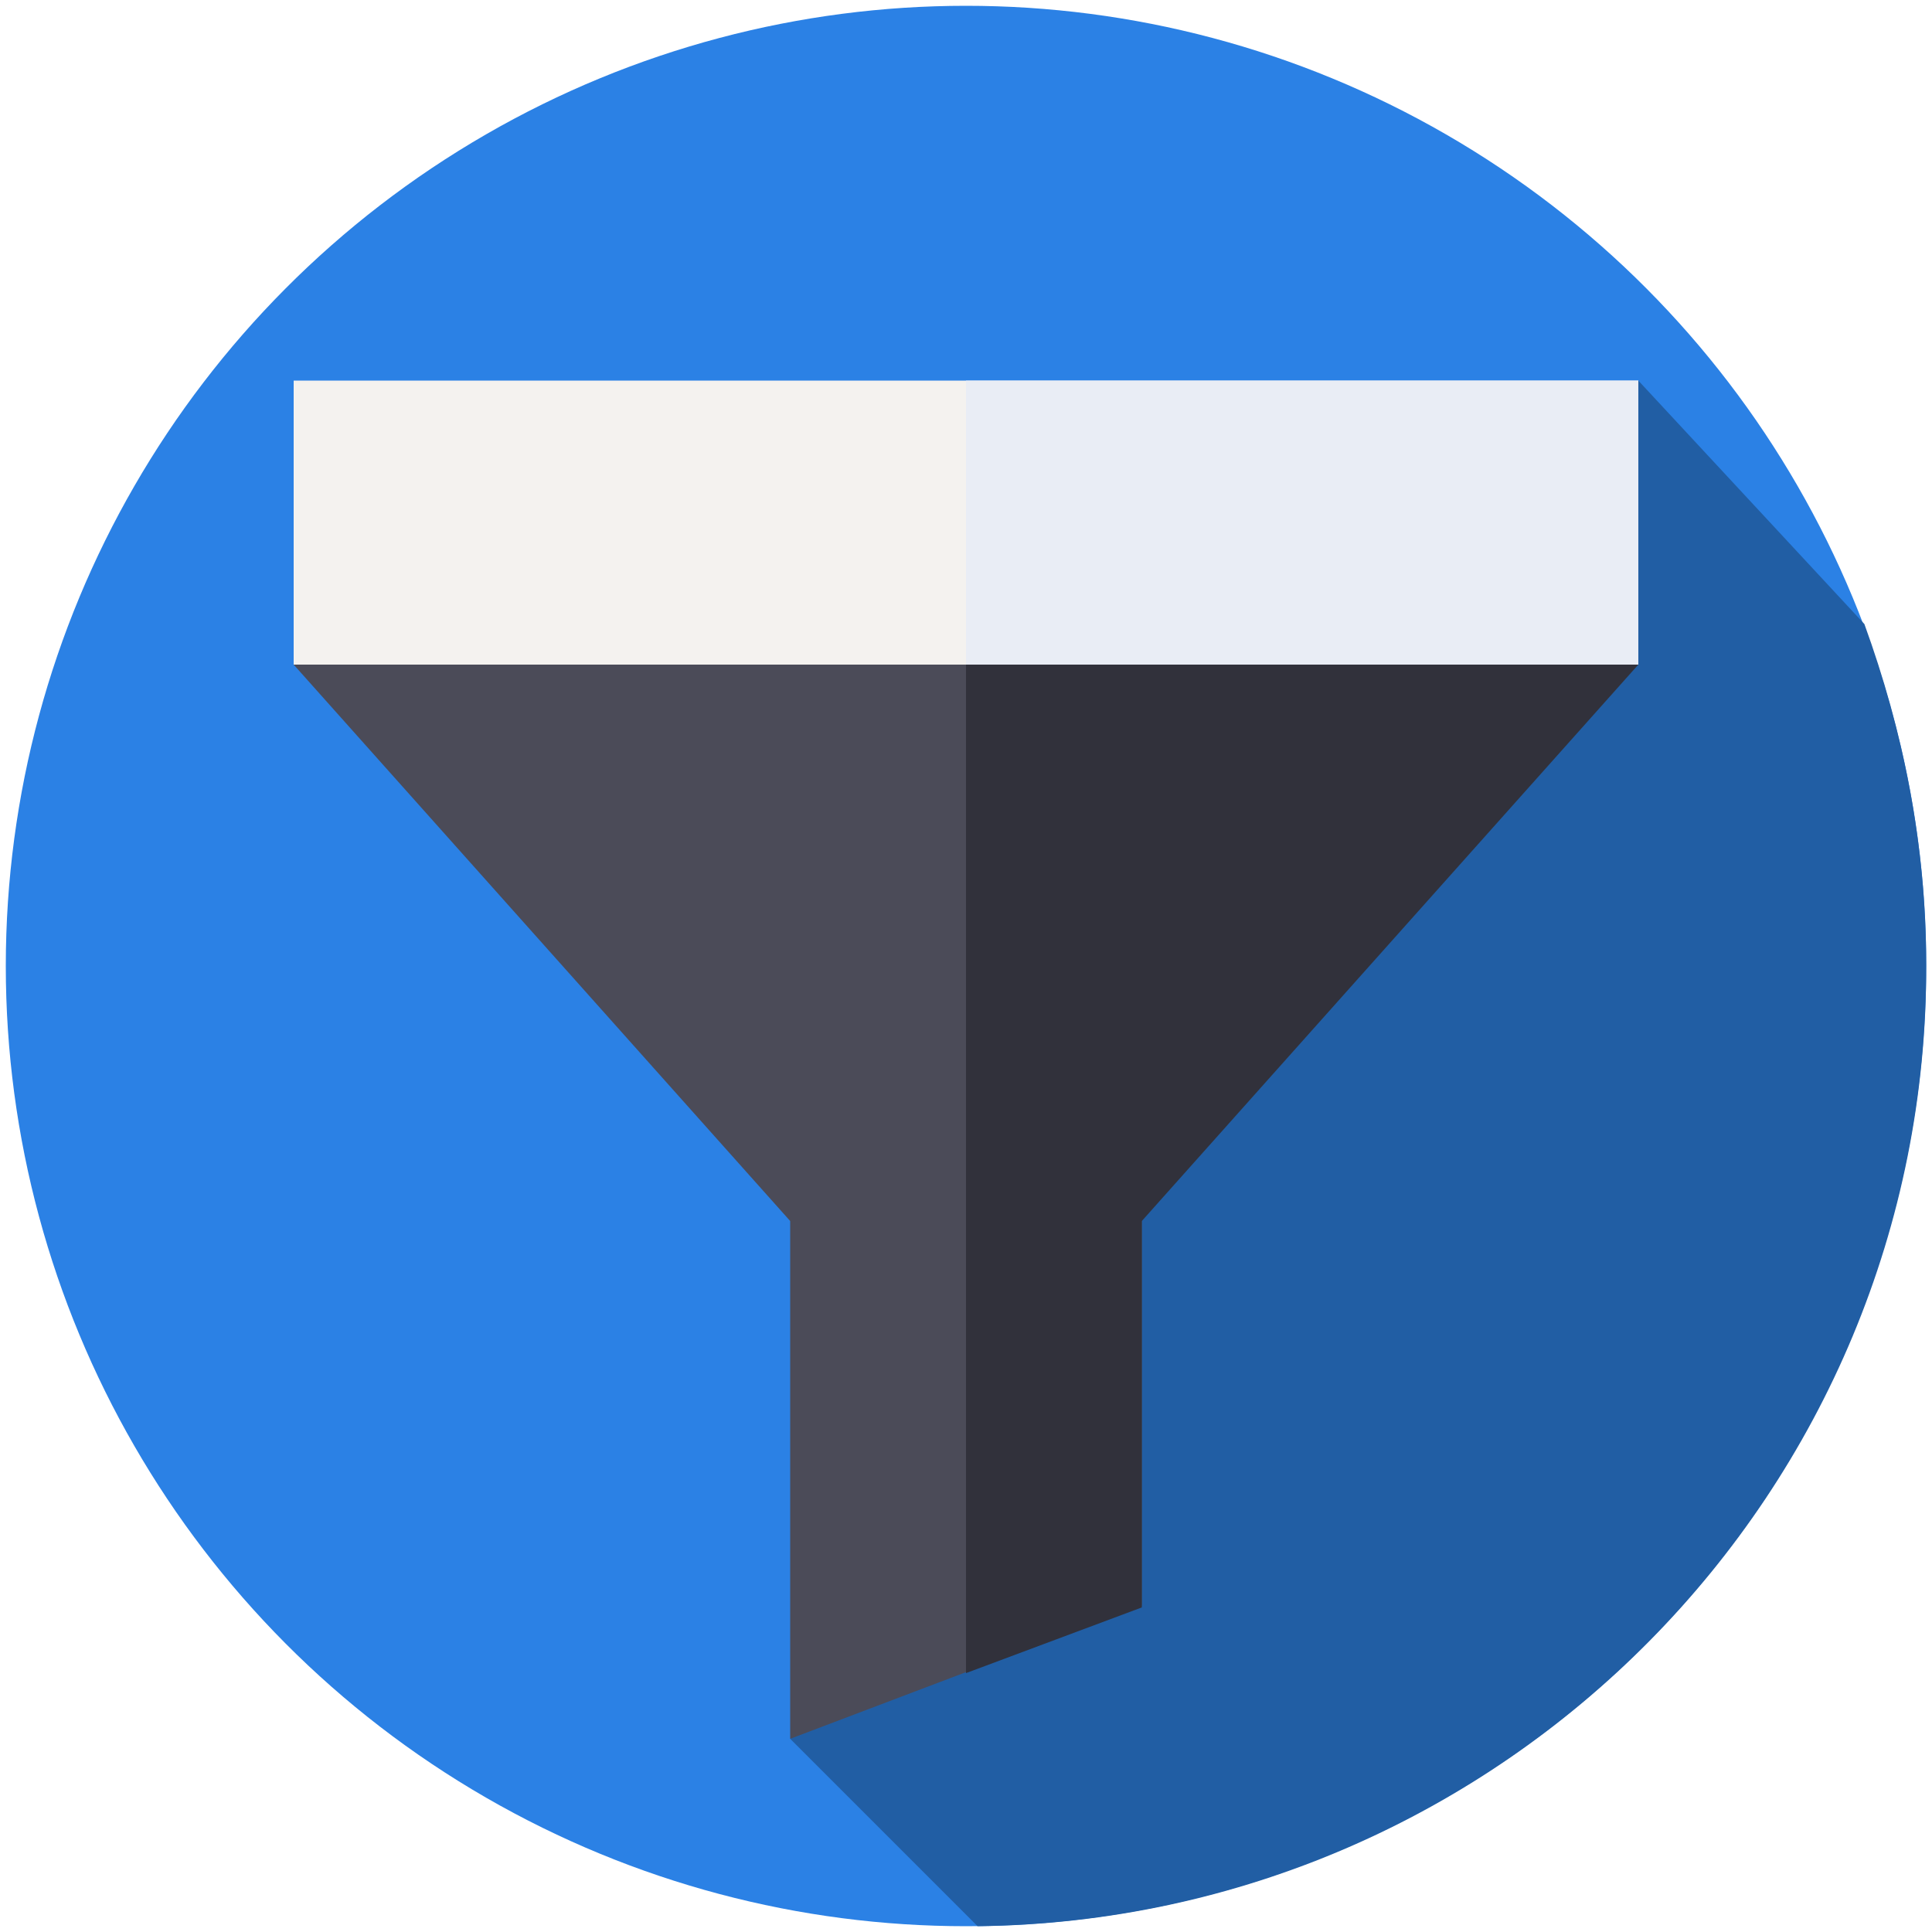 <?xml version="1.0" encoding="utf-8"?>
<!-- Generator: Adobe Illustrator 23.0.4, SVG Export Plug-In . SVG Version: 6.00 Build 0)  -->
<svg version="1.1" id="Layer_3" xmlns="http://www.w3.org/2000/svg" xmlns:xlink="http://www.w3.org/1999/xlink" x="0px" y="0px"
	 viewBox="0 0 100 100" style="enable-background:new 0 0 100 100;" xml:space="preserve">
<style type="text/css">
	.st0{fill:#2B81E5;}
	.st1{fill:#215EA4;}
	.st2{fill:#4B4B58;}
	.st3{fill:#31313B;}
	.st4{fill:#F4F2EF;}
	.st5{fill:#E9EDF5;}
</style>
<title>text-analytics</title>
<g>
	<g>
		<g>
			<g id="XMLID_1385_">
				<g id="XMLID_1386_">
					<g id="XMLID_1387_">
						<g id="XMLID_1388_">
							<g id="XMLID_1389_">
								<g id="XMLID_1390_">
									<g id="XMLID_1391_">
										<g id="XMLID_1392_">
											<g id="XMLID_1393_">
												<g id="XMLID_1394_">
													<g id="XMLID_1395_">
														<g id="XMLID_1396_">
															<g id="XMLID_1397_">
																<g id="XMLID_1398_">
																	<g id="XMLID_1399_">
																		<ellipse class="st0" cx="50" cy="50" rx="49.7" ry="49.7"/>
																	</g>
																</g>
															</g>
														</g>
													</g>
												</g>
											</g>
										</g>
									</g>
								</g>
							</g>
						</g>
					</g>
				</g>
			</g>
		</g>
	</g>
	<path class="st1" d="M40.9,90l9.7,9.7c27.2-0.3,49.2-22.5,49.1-49.8c0-6.2-1.2-12.1-3.2-17.6L84.8,19.7L40.9,90z"/>
	<g>
		<path class="st2" d="M50,33.2l-34.8,1.2l25.7,28.8V90l18.2-6.9v-20l25.7-28.8L50,33.2z"/>
		<path class="st3" d="M84.8,34.4L59.1,63.2v20L50,86.6V33.2L84.8,34.4z"/>
		<path class="st4" d="M15.2,19.7h69.6v14.7H15.2L15.2,19.7z"/>
		<g>
			<g>
				<path class="st5" d="M50,19.7h34.8v14.7H50V19.7z"/>
			</g>
		</g>
	</g>
</g>
</svg>